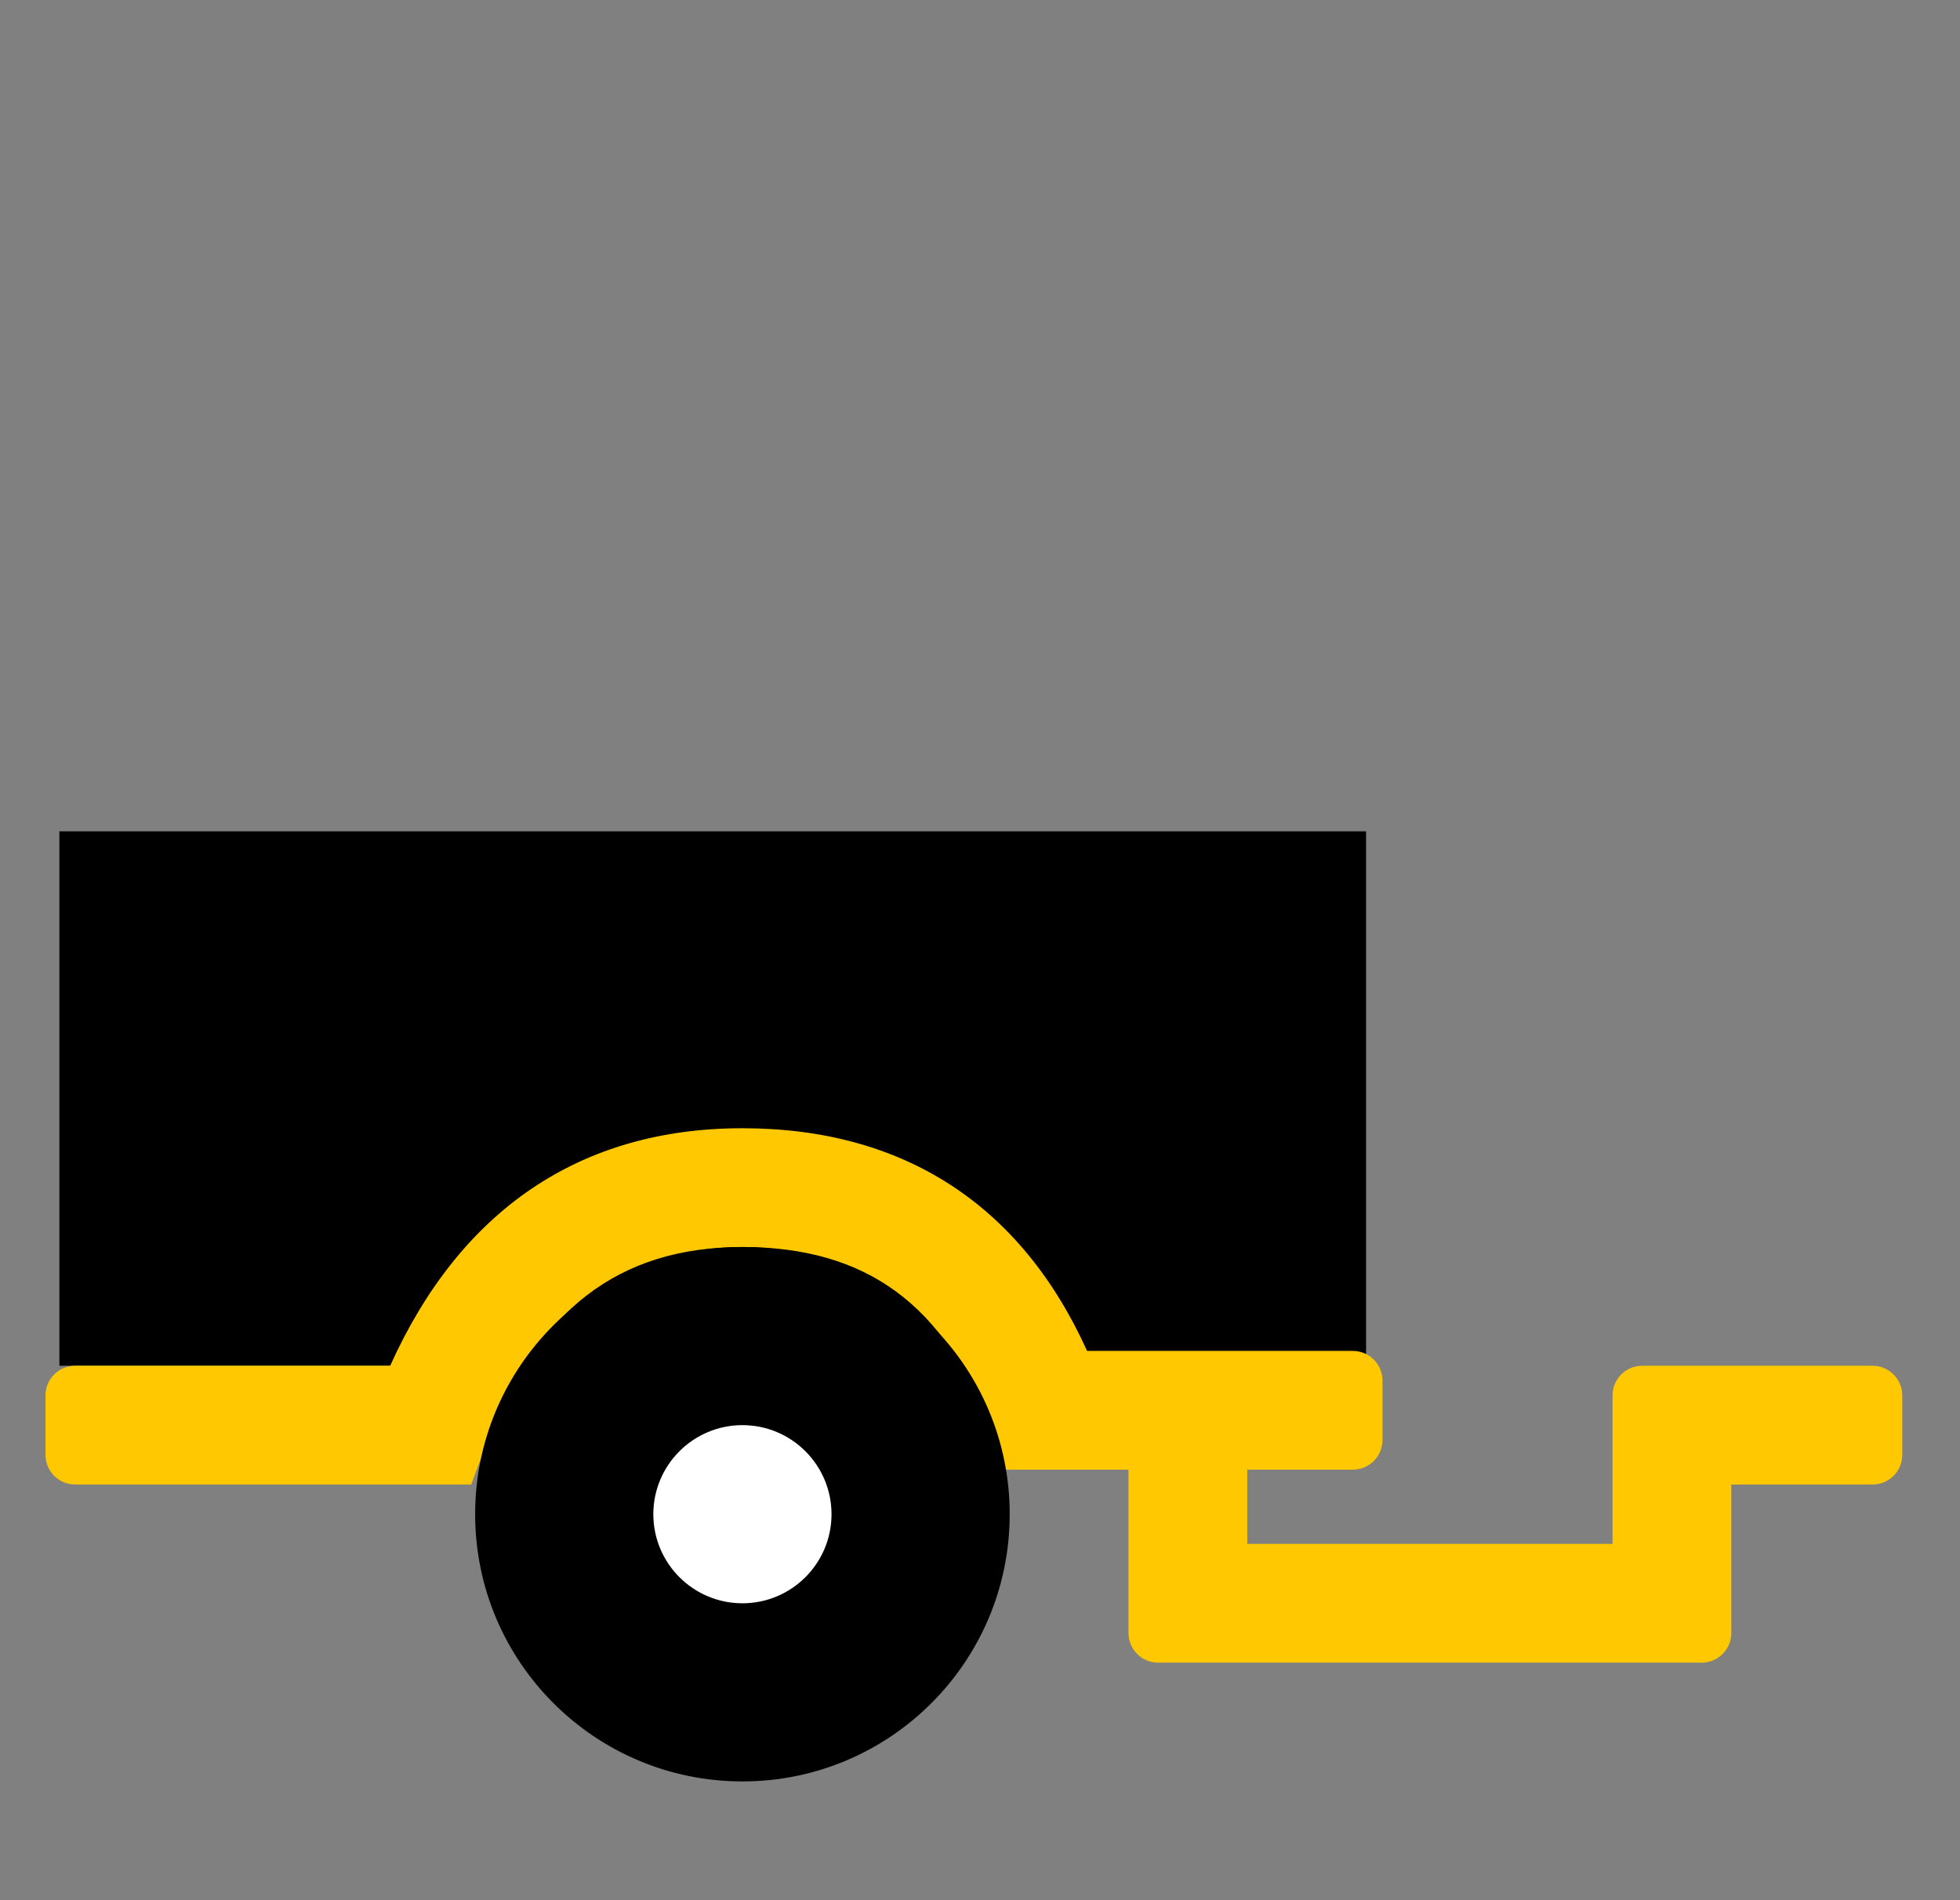 <?xml version="1.0" encoding="utf-8"?>
<svg width="33" height="32" viewBox="0 0 33 32" fill="none" xmlns="http://www.w3.org/2000/svg">
<rect x="0" y="0" width="33" height="32" fill="#808080" stroke="none"/>
<rect x="1" y="14" width="22" height="9" fill="black"/>
<path d="M29.15 25H31.528C31.804 25 32.028 24.776 32.028 24.5V23.5C32.028 23.224 31.804 23 31.528 23H27.65C27.373 23 27.15 23.224 27.15 23.5V26H21V24H19V27.5C19 27.776 19.224 28 19.5 28H28.65C28.926 28 29.15 27.776 29.15 27.5V25Z" fill="#FFC800"/>
<path d="M18.303 22.75C17.191 20.29 15.212 19 12.5 19C9.766 19 7.75 20.379 6.569 23H1.266C0.989 23 0.766 23.224 0.766 23.5V24.5C0.766 24.776 0.989 25 1.266 25H7.934L8.177 24.348C9.027 22.059 10.42 21 12.5 21C14.587 21 15.927 21.979 16.69 24.09L16.928 24.75H22.777C23.053 24.75 23.277 24.526 23.277 24.25V23.25C23.277 22.974 23.053 22.75 22.777 22.75H18.303Z" fill="#FFC800"/>
<path d="M12.5 30C14.985 30 17 27.985 17 25.5C17 23.015 14.985 21 12.5 21C10.015 21 8 23.015 8 25.5C8 27.985 10.015 30 12.5 30Z" fill="black"/>
<path d="M12.5 27C11.672 27 11 26.328 11 25.5C11 24.672 11.672 24 12.5 24C13.328 24 14 24.672 14 25.5C14 26.328 13.328 27 12.5 27Z" fill="white"/>
</svg>
